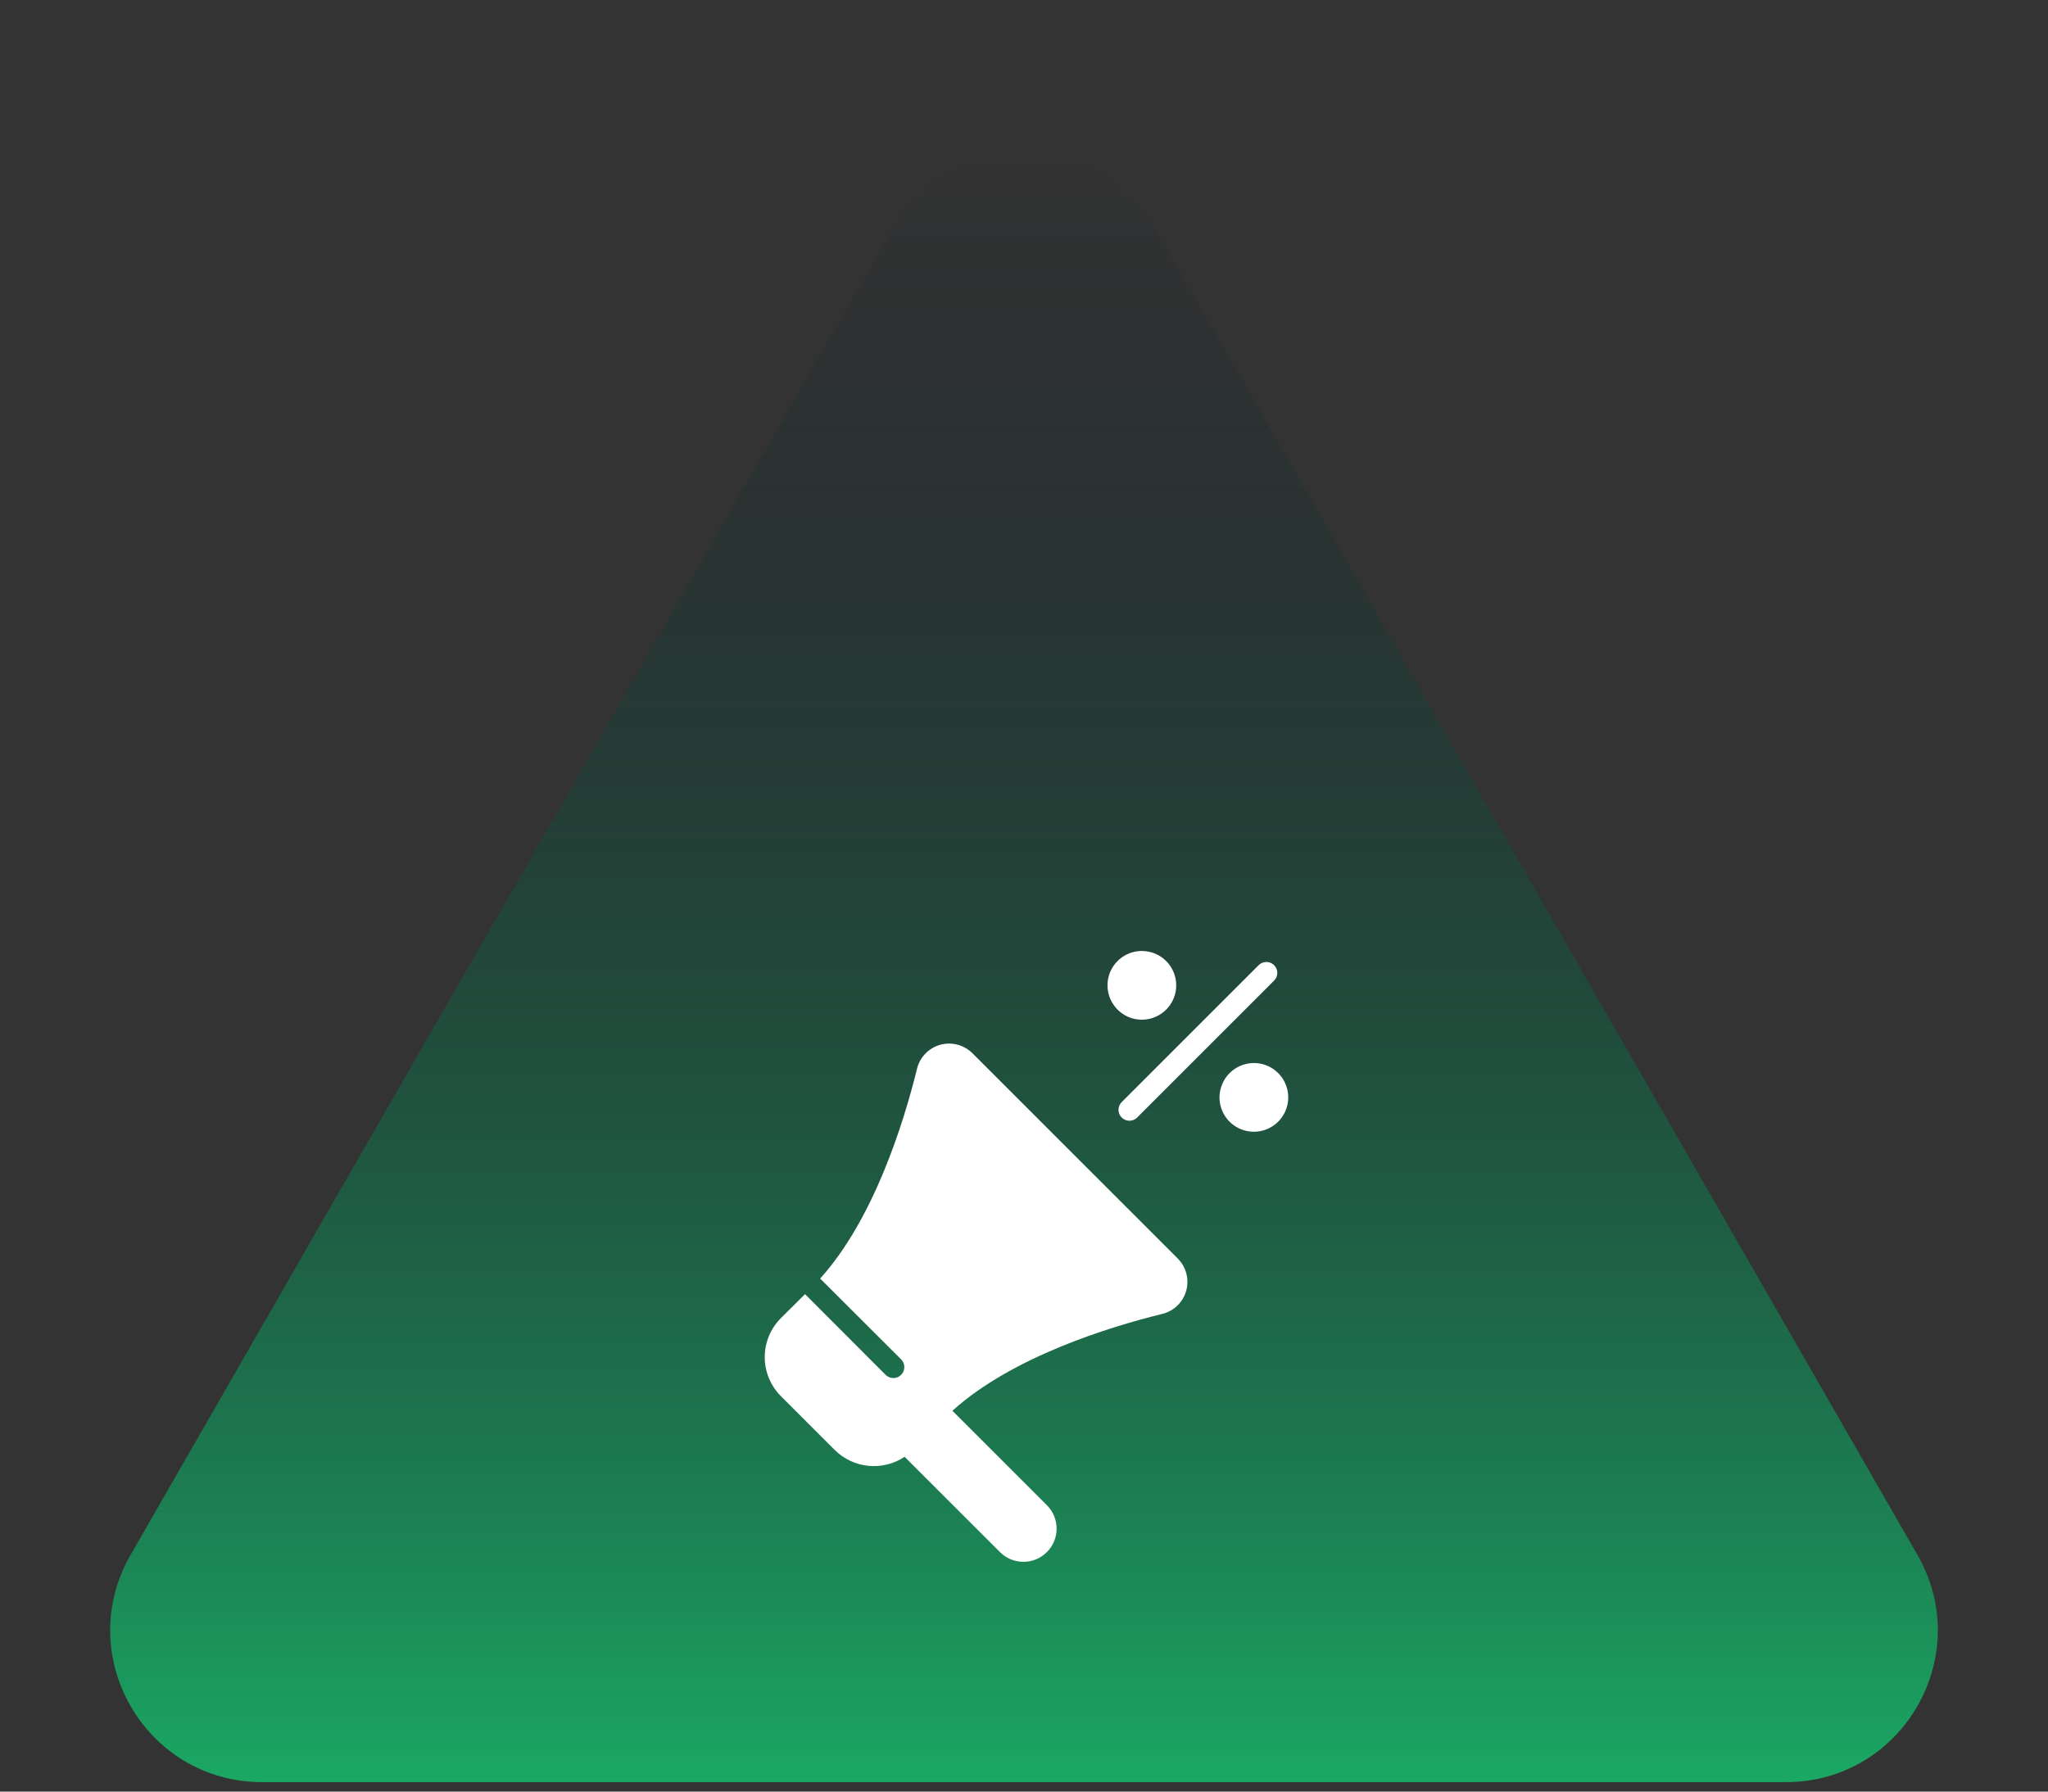 <svg width="64" height="56" viewBox="0 0 64 56" fill="none" xmlns="http://www.w3.org/2000/svg">
<rect x="0" y="0" width="64" height="56" fill="#333333" stroke="none"/>
<path d="M27.889 7.156C29.712 3.983 34.288 3.983 36.111 7.156L59.92 48.602C61.736 51.762 59.454 55.704 55.809 55.704L8.191 55.704C4.546 55.704 2.264 51.762 4.08 48.602L27.889 7.156Z" fill="url(#paint0_linear_2237_47755)"/>
<path d="M27.676 42.974L25.157 40.451L24.403 41.201C24.08 41.525 23.898 41.963 23.898 42.42C23.898 42.877 24.08 43.316 24.403 43.639L26.087 45.323C26.371 45.605 26.743 45.78 27.14 45.818C27.538 45.857 27.937 45.757 28.269 45.535L31.249 48.514C31.443 48.709 31.707 48.818 31.982 48.818C32.257 48.818 32.521 48.709 32.715 48.514C32.91 48.32 33.019 48.056 33.019 47.781C33.019 47.506 32.91 47.243 32.715 47.048L29.763 44.096C31.621 42.418 34.641 41.481 36.326 41.068C36.503 41.024 36.665 40.933 36.796 40.806C36.927 40.678 37.021 40.518 37.07 40.342C37.118 40.165 37.119 39.979 37.072 39.803C37.026 39.626 36.932 39.465 36.803 39.336L30.39 32.923C30.261 32.794 30.1 32.701 29.923 32.654C29.747 32.607 29.561 32.608 29.384 32.656C29.208 32.705 29.048 32.799 28.921 32.93C28.793 33.061 28.702 33.223 28.658 33.401C28.245 35.085 27.308 38.105 25.63 39.964L28.16 42.49C28.224 42.554 28.26 42.641 28.26 42.732C28.26 42.823 28.224 42.91 28.16 42.974C28.096 43.038 28.009 43.074 27.918 43.074C27.827 43.074 27.74 43.038 27.676 42.974Z" fill="white"/>
<path d="M35.687 29.725C35.474 29.724 35.266 29.786 35.089 29.904C34.912 30.021 34.774 30.189 34.692 30.385C34.61 30.581 34.589 30.797 34.63 31.006C34.671 31.215 34.773 31.406 34.923 31.557C35.073 31.707 35.264 31.81 35.473 31.852C35.681 31.893 35.897 31.872 36.093 31.791C36.29 31.71 36.458 31.572 36.576 31.396C36.694 31.219 36.757 31.011 36.757 30.799C36.757 30.514 36.645 30.242 36.444 30.04C36.243 29.839 35.971 29.726 35.687 29.725Z" fill="white"/>
<path d="M38.109 34.3C38.109 34.513 38.172 34.721 38.29 34.897C38.408 35.074 38.576 35.211 38.772 35.293C38.969 35.374 39.184 35.395 39.393 35.354C39.601 35.312 39.792 35.21 39.943 35.06C40.093 34.91 40.195 34.718 40.237 34.51C40.278 34.302 40.257 34.086 40.175 33.889C40.094 33.693 39.957 33.526 39.78 33.408C39.603 33.289 39.396 33.227 39.183 33.227C38.899 33.228 38.626 33.341 38.425 33.542C38.224 33.743 38.111 34.016 38.109 34.3Z" fill="white"/>
<path d="M39.334 30.168L35.053 34.449C34.989 34.513 34.953 34.599 34.953 34.69C34.953 34.78 34.989 34.867 35.053 34.931C35.117 34.995 35.204 35.031 35.294 35.031C35.384 35.031 35.471 34.995 35.535 34.931L39.816 30.65C39.847 30.619 39.873 30.581 39.89 30.54C39.907 30.498 39.916 30.454 39.916 30.409C39.916 30.364 39.907 30.32 39.89 30.279C39.873 30.237 39.847 30.2 39.816 30.168C39.784 30.137 39.746 30.111 39.705 30.094C39.664 30.077 39.62 30.068 39.575 30.068C39.53 30.068 39.486 30.077 39.444 30.094C39.403 30.111 39.365 30.137 39.334 30.168Z" fill="white"/>
<defs>
<linearGradient id="paint0_linear_2237_47755" x1="32" y1="55.704" x2="32" y2="4.741" gradientUnits="userSpaceOnUse">
<stop stop-color="#1BA864"/>
<stop offset="1" stop-color="#05111F" stop-opacity="0"/>
</linearGradient>
</defs>
</svg>

